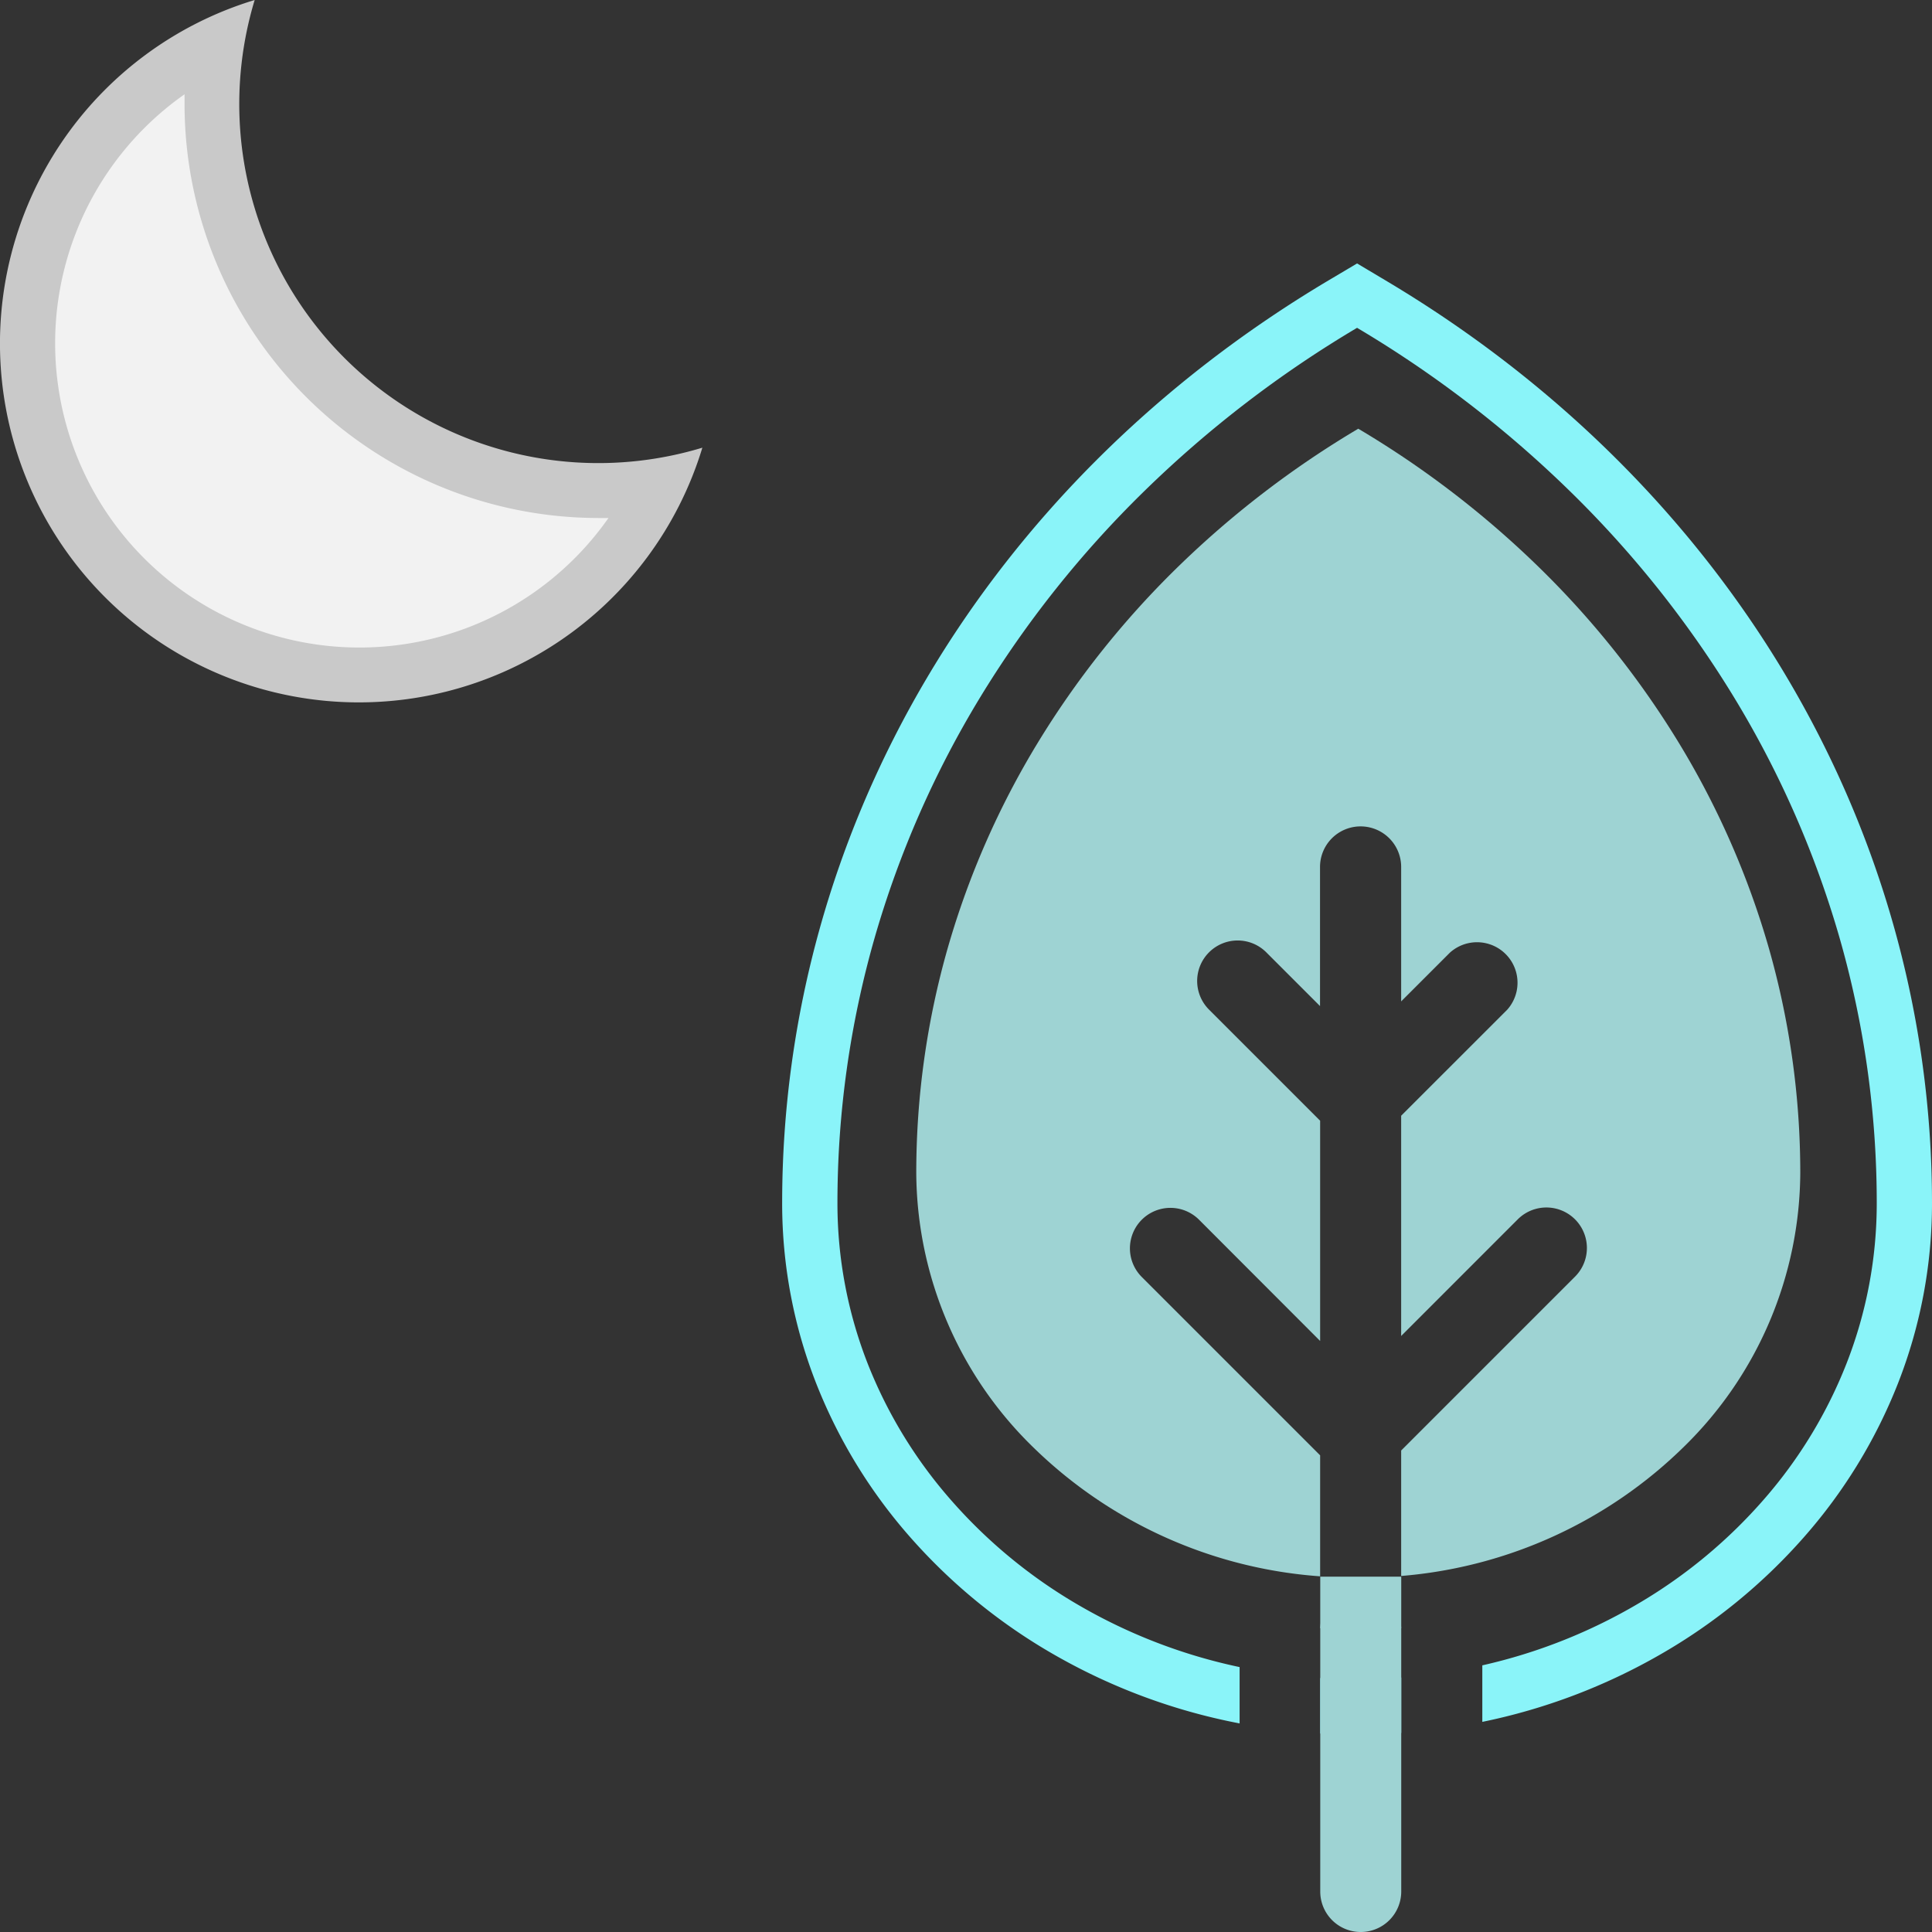 <svg xmlns="http://www.w3.org/2000/svg" width="50" height="50" viewBox="0 0 50 50"><rect x="0" y="0" width="50" height="50" fill="#333333" stroke="none"/><defs><style>.b{fill:#9ed3d3}</style></defs><path d="M35.121 44.89c-.317 0-.638-.009-.953-.028v-1.434a15.068 15.068 0 002.096-.014v1.435c-.379.028-.764.041-1.143.041zm-3.05-.29a15.48 15.48 0 01-4.694-1.723 14.673 14.673 0 01-3.75-3.015 13.5 13.5 0 01-2.485-4.012 12.75 12.75 0 01-.9-4.712c0-9.691 5.289-18.62 14.148-23.886l.731-.434.73.435C44.711 12.518 50 21.447 50 31.138a12.752 12.752 0 01-.883 4.67 13.482 13.482 0 01-2.442 3.986 14.651 14.651 0 01-3.689 3.014 15.46 15.46 0 01-4.624 1.754v-1.463a14.009 14.009 0 004.068-1.617 13.143 13.143 0 003.234-2.694 12.018 12.018 0 002.135-3.529 11.367 11.367 0 00.771-4.121 24.928 24.928 0 00-.963-6.869 25.594 25.594 0 00-2.726-6.215 27.343 27.343 0 00-4.245-5.336 29.177 29.177 0 00-5.515-4.234 29.179 29.179 0 00-5.515 4.234 27.343 27.343 0 00-4.244 5.336 25.594 25.594 0 00-2.726 6.215 24.927 24.927 0 00-.963 6.869 11.368 11.368 0 00.787 4.163 12.033 12.033 0 002.182 3.555 13.168 13.168 0 003.3 2.7 14.034 14.034 0 004.139 1.588v1.459z" fill="#8af4f9"/><path class="b" d="M34.166 40.795a11.825 11.825 0 01-7.422-3.335 9.977 9.977 0 01-3.031-7.1 21.194 21.194 0 01.819-5.841 21.759 21.759 0 012.319-5.286 23.25 23.25 0 013.609-4.538 24.819 24.819 0 014.692-3.6 24.818 24.818 0 014.691 3.6 23.246 23.246 0 013.61 4.538 21.752 21.752 0 012.319 5.285 21.194 21.194 0 01.819 5.841 9.977 9.977 0 01-2.991 7.063 11.812 11.812 0 01-7.338 3.364v-3.247l4.5-4.5a1.048 1.048 0 00-1.483-1.482l-3.017 3.018v-5.7l2.744-2.743a1.048 1.048 0 00-1.483-1.477l-1.261 1.261v-3.479a1.05 1.05 0 00-2.1 0v3.6l-1.382-1.382a1.048 1.048 0 10-1.482 1.482l2.867 2.867v5.7l-3.142-3.146a1.048 1.048 0 00-1.482 1.482l4.624 4.624v3.131zm2.098 8.158A1.048 1.048 0 0135.216 50a1.047 1.047 0 01-1.048-1.047v-6.78a1.048 1.048 0 011.048-1.048 1.048 1.048 0 011.048 1.048z"/><path class="b" d="M34.168 40.804h2.096v1.336h-2.096z"/><path d="M9.288 17.468A8.581 8.581 0 015.603 1.139a10 10 0 0011.436 11.435 8.522 8.522 0 01-7.751 4.894z" fill="#f2f2f2"/><path d="M4.776 2.435v.262a10.721 10.721 0 0010.709 10.709h.262A7.874 7.874 0 114.779 2.438M6.591 0a9.289 9.289 0 1011.586 11.586A9.292 9.292 0 016.591 0z" fill="#c9c9c9"/></svg>
